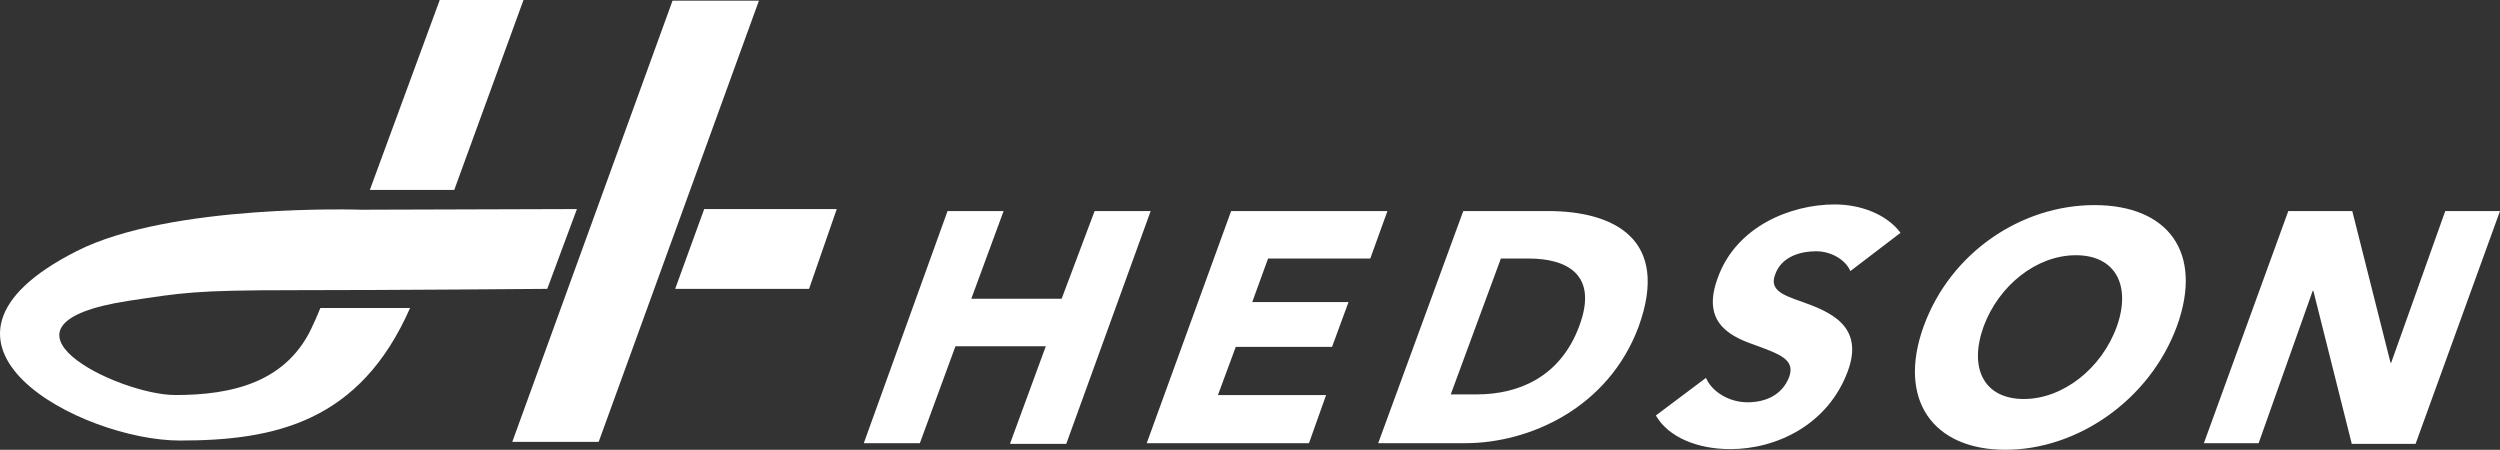 <svg xmlns="http://www.w3.org/2000/svg" width="1023.942" height="184.217" viewBox="0.058 242.596 1023.942 184.217"><rect x="0.058" y="242.596" width="1023.942" height="184.217" fill="#333333" stroke="none"/><g fill="#ffffff"><path d="M413.813 424.112l14.587-39.707h-37.006l-14.586 39.707h-22.96l34.305-95.08h22.96l-13.236 35.925h37.006l13.506-35.925h22.958l-34.574 95.35h-22.96v-.27zM469.728 424.112l34.574-95.08h64.017l-7.023 19.448H519.43l-6.483 17.827h39.437l-6.753 18.368h-39.436l-7.293 19.718h44.3l-7.023 19.72h-66.45zM600.192 424.112h-35.655l34.845-95.08h34.574c27.012 0 50.24 11.345 37.275 47.27-12.423 33.494-44.837 47.81-71.038 47.81zm25.93-75.632H614.78l-20.528 55.643h10.804c16.478 0 34.034-6.752 41.868-28.092 7.833-21.067-5.133-27.55-20.8-27.55zM757.938 353.612c-2.16-4.862-8.104-8.104-14.046-8.104s-14.046 1.89-16.747 9.454c-2.432 6.213 2.7 8.373 10.534 11.074 11.344 4.052 26.2 9.725 19.177 28.633-8.104 21.878-29.172 31.872-48.08 31.872-13.506 0-25.39-4.862-30.522-13.775l20.528-15.396c2.432 5.673 9.454 9.995 17.018 9.995 7.023 0 14.047-2.7 17.018-10.265 2.7-7.293-3.78-9.454-14.856-13.506-10.804-3.78-20.8-9.994-14.315-27.28 7.563-21.07 29.982-29.983 47.81-29.983 10.805 0 21.34 4.053 27.012 11.615l-20.532 15.667zM821.415 426.812c-29.713 0-44.3-20.528-33.494-50.51 11.075-30.523 40.248-49.702 69.96-49.702 29.983 0 44.84 19.18 33.765 49.7-11.076 29.984-40.518 50.512-70.23 50.512zm28.902-79.682c-16.207 0-31.604 12.425-37.816 29.172-6.21 17.287.272 29.713 16.48 29.713 15.936 0 31.872-12.426 38.085-29.713 5.942-16.747-.542-29.172-16.748-29.172zM963.225 424.112l-15.667-62.396h-.27l-22.15 62.396h-22.42l34.576-95.08h26.2l15.667 62.126h.272l22.148-62.126H1024l-34.574 95.35h-26.2v-.27z"/></g><g fill="#ffffff"><path d="M214.47 242.596h-34.304l-28.632 77.793h34.574M288.48 328.222l-11.884 32.683h54.833l11.344-32.683M31.333 345.51c-74.55 37.815 2.43 77.52 42.408 77.52 38.897 0 73.742-7.562 94.27-54.292h-36.735c-.81 1.892-1.62 4.052-2.7 6.213-10.266 24.312-33.495 29.443-56.725 29.443-23.23 0-82.655-28.902-18.908-38.626 21.88-3.24 26.2-4.322 67.258-4.322 41.057 0 103.994-.54 103.994-.54l12.155-32.684-88.058.272s-78.333-2.7-116.96 17.017z"/></g><path fill="#ffffff" d="M245.263 423.57h-35.385l65.638-180.704H310.9"/></svg>